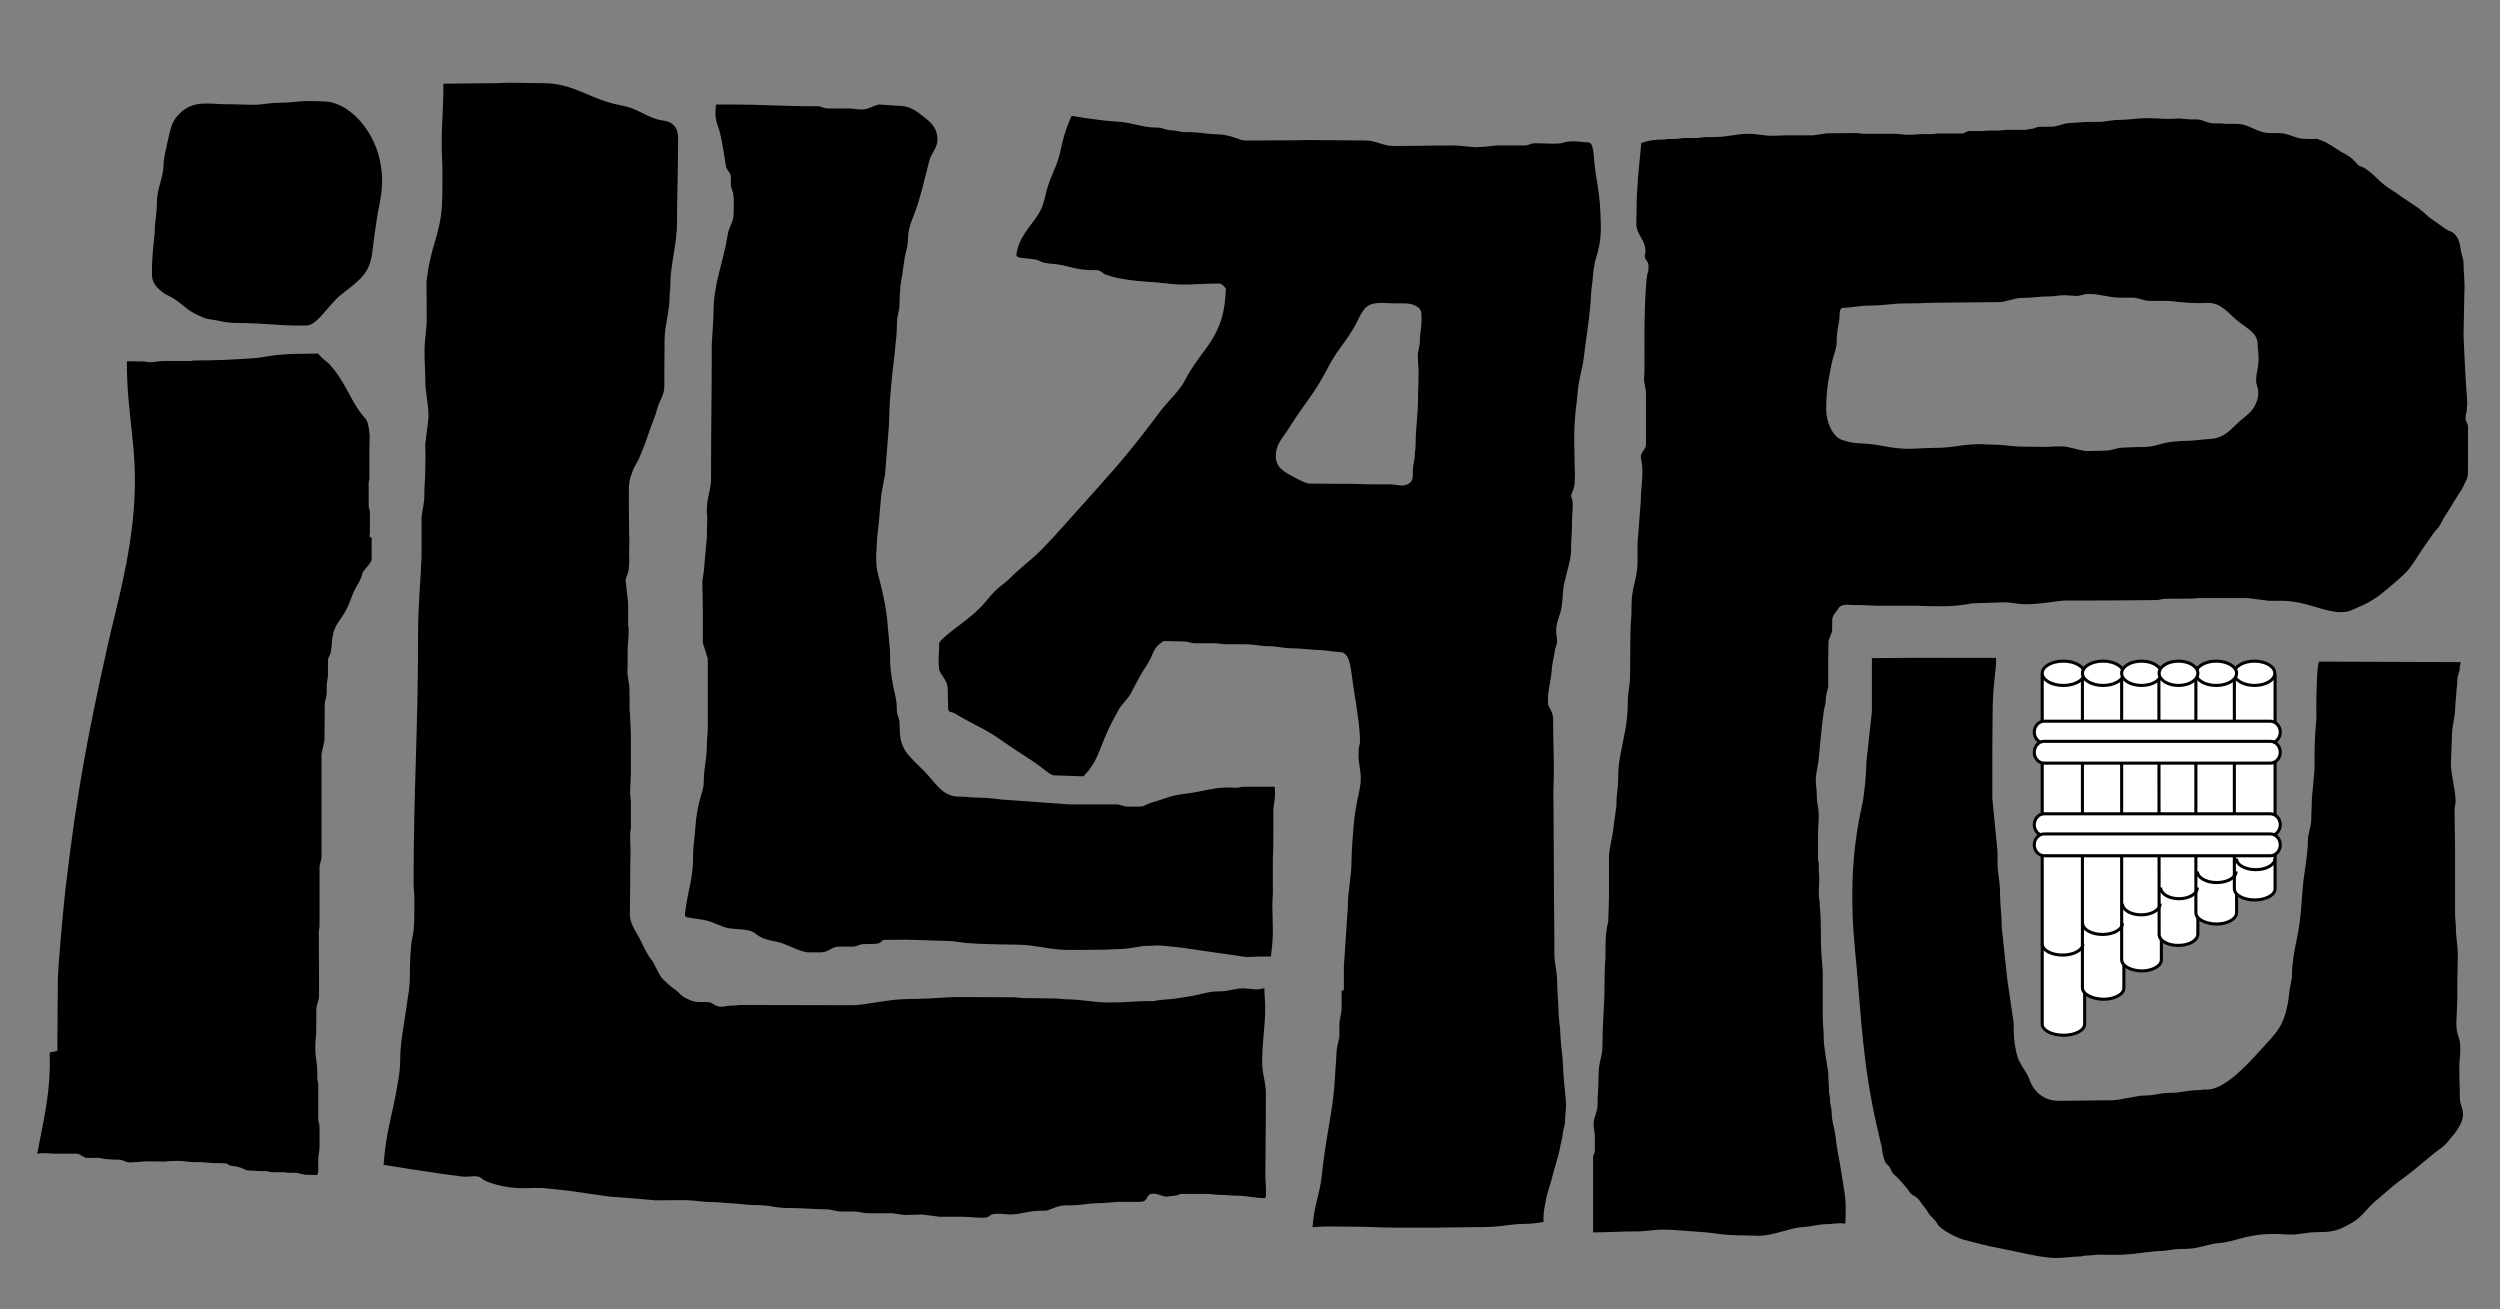 <?xml version="1.0" encoding="utf-8"?>
<!-- Generator: Adobe Illustrator 24.3.0, SVG Export Plug-In . SVG Version: 6.00 Build 0)  -->
<svg version="1.1" id="Capa_1" xmlns="http://www.w3.org/2000/svg" xmlns:xlink="http://www.w3.org/1999/xlink" x="0px" y="0px"
	 viewBox="0 0 1007 527.4" style="enable-background:new 0 0 1007 527.4;" xml:space="preserve">
<rect x="0" y="0" width="1007" height="527.4" fill="#808080" stroke="none"/>
<style type="text/css">
	.st0{clip-path:url(#SVGID_2_);}
	.st1{clip-path:url(#SVGID_2_);fill:#FFFFFF;}
	.st2{clip-path:url(#SVGID_2_);fill:none;stroke:#000000;stroke-width:1.242;stroke-miterlimit:3.864;}
</style>
<g>
	<defs>
		<rect id="SVGID_1_" x="15" y="33.3" width="979" height="473.5"/>
	</defs>
	<clipPath id="SVGID_2_">
		<use xlink:href="#SVGID_1_"  style="overflow:visible;"/>
	</clipPath>
	<path class="st0" d="M15,464.7c2.9-15.4,5.5-25,5-40.6c0.6-0.6,2.3-0.3,3.1-0.9l0.2-28.7c0.2-7,2.3-29.7,3.1-36.6
		c4.8-41.2,9.7-65,16.7-96.7c3.6-16.4,9.6-36,11-59.2c1.3-22.3-3-34-3-56.4c0.6-0.2,3.3,0,4.5,0h2c1.2,0,1.9,0.3,3,0.3
		c1.9,0,3.1-0.4,5-0.5h11.4c0.4,0,0.6-0.2,1-0.2c9.1,0,14.7-0.3,24.1-0.9c2.3-0.1,7.2-1.1,9.4-1.3c4.6-0.4,5.6-0.5,12.1-0.5
		c2.1,0,2.6-0.1,4.5-0.1c0.8,0.8,1.3,1.5,1.8,1.9c1.4,1.3,2.3,1.8,3,2.6c3.1,3.8,2.6,3.1,5.2,7.2c2.2,3.6,5.4,10.8,9.1,14.5
		c0.7,0.7,1.4,2.7,1.7,6.8l-0.1,4.5v12.9c0,0.6-0.3,1-0.3,1.6v9.2c0,1.1,0.5,1.8,0.5,2.9c0,3.4,0,5.3,0,8.7c0,0.2-0.2,0.4-0.2,0.6
		c0,0.5,0.5,0.7,0.9,0.8v8.7c0,1.4-3.2,4.3-3.6,5.3c-0.8,3.5-2.4,5-3.8,8.2c-1.2,2.9-1.6,4.6-3.1,7.3c-1.8,3.4-3.9,5-4.9,8.8
		c-0.8,3.1-0.5,4.9-1.1,8c-0.3,1.3-1.1,1.9-1.1,3.3v6.1l-0.5,3.5v2.9c0,1.8-0.5,2.7-0.8,4.5l-0.1,14.9l-1.2,5.8v32.5v8.6
		c0,1.8-0.8,2.8-0.8,4.6v23.1c0,1.2-0.3,1.8-0.3,3c0,6.6,0.1,10.3,0.1,16.9c0,3.3,0,5.2,0,8.5c0,2.3-1.1,3.5-1.1,5.8v7.2
		c0,3.1-0.4,4.9-0.4,8c0,3.9,0.8,6,0.8,9.9c0,1,0,1.6,0,2.7c0,0.8,0.4,1.2,0.4,2c0,5.5,0,8.5,0,14.1c0,1.2,0.5,1.8,0.5,3v8.2
		c0,1.9-0.5,2.9-0.5,4.8v5.1l-0.4,1.4c-1.6,0-2.5-0.1-4.1-0.1c-2,0-3-0.8-5-0.8h-2.5l-1.8-0.2H110c-1.3,0-2-0.5-3.3-0.5h-2.1
		c-1.6,0-2.5-0.2-4.1-0.2c-1.5,0-2.2-0.7-3.7-1.2c-1.6-0.6-2.6-0.4-4.3-0.9c-0.7-0.2-0.9-0.8-1.6-0.8h-1.2l-0.2-0.1h-3.3l-5.4-0.4
		h-2.3c-2.7,0-4.2-0.5-6.9-0.5c-1.4,0-2.2,0.1-3.6,0.1l-1.9,0.2l-4.1-0.1h-3.3c-1.6,0-2.5,0.3-4.2,0.3c-1.2,0-2,0.3-3.2,0
		c-1.4-0.4-2.1-1-3.6-1h-1.7c-1.2,0-1.9-0.2-3.2-0.2c-1.2,0-1.9-0.5-3.1-0.5c-2.1,0-3.2,0-5.3,0c-0.2,0-0.3-0.3-0.5-0.4
		c-0.6-0.2-1-0.4-1.5-0.8c-1-0.7-2-0.5-3.2-0.5h-7.3c-1.7-0.1-2.7-0.2-4.4-0.2C16.5,464.4,16,464.7,15,464.7"/>
	<path class="st0" d="M287.4,126.3c0-12.5,3.7-19.3,5.7-31.6c0.5-3.5,2.4-5.1,2.4-8.6c0-2.5,0.1-2.9,0.1-5.4c0,0-0.2-1.8-0.2-2.3
		c0-0.8-1-2.9-1-3.7c0-2.4,0-1,0-3.4c0-1.9-1.7-2.6-2-4.4c-0.8-4.9-1.2-8.2-2.4-13.4c-0.7-2.9-1.8-4.5-1.8-7.5c0-1.5,0-2.4,0.2-3.9
		h4.7c15.5,0,20.8,0.7,36.2,0.7c1.6,0,2.5,0.9,4.1,0.9h8.4c2,0,3.2,0.4,5.2,0.4c2.8,0,4.2-1.3,6.9-2l3.3,0.2c1.8,0,2.9,0.3,4.6,0.3
		c4.3,0,6.7,1.6,10.1,4.3c3.5,2.7,5.7,4.9,5.7,9.3c0,3.4-2.4,5.3-3.3,8.6c-1.6,6.1-2.3,9.6-4.3,16.4c-0.8,2.9-2.2,6-3.2,8.9
		c-1.7,5.2-0.4,5.8-1.8,11.1c-0.8,3-0.9,4.7-1.5,9.1c-0.4,2.8-0.7,3.4-0.8,4.8c-0.2,2.1-0.4,5.6-0.4,7.8c0,2.2-1,4.6-1,6.7
		c0,4.9-0.4,7.2-0.9,12.3c0,0-1.5,12.3-2,20.3c-0.2,3.4-0.3,8.7-0.3,8.7l-1.6,20.2l-1.5,8c0,0-0.7,7.5-1.1,12.3
		c-0.3,2.9-0.7,5.4-0.7,7.5c0,0.7-0.7,7.3,0.2,11.3c1.2,5,3.7,13.2,4.3,23.4c0.1,1.6,0.8,7.3,0.8,9c0,6.3,0.2,7.8,1.3,13.9
		c0.5,2.6,1.4,5.4,1.4,8.1c0,5.1,1.2,3.2,1.2,8.3c0,3.5,0.3,7.5,3.5,11.2c3.4,3.9,5.3,5.2,8.1,8.4c4.1,4.7,6.5,8.4,12.7,8.4
		c3,0,4.8,0.4,7.8,0.4c3.6,0,8.4,0.7,8.4,0.7l27.6,2h14.5h4.5c1.9,0,3,0.9,4.9,0.9h4.7c1.8,0,2.7-1,4.4-1.5c7-2,7.7-3,14.9-3.8
		c4.3-0.5,11-2.4,15.2-2.4c2.2,0,2.2,0.1,4.4,0.1c1.3,0,1.9-0.4,3.2-0.4h12.2c0.1,0.9,0.2,1.3,0.2,2.2c0,2.6-0.4,4.2-0.7,6.8v6.9
		v4.5c0,3.2,0,5.7-0.2,8.9v10.7c0.2,2.9-0.2,4.9-0.2,7.8c0,3.7,0.2,5.8,0.2,9.4c0,4.2-0.2,6.6-0.8,11.2h-4.7c-1.7,0-3.5,0.2-5.2,0.2
		l-26.9-3.9l-7-0.7c-3.9-0.2-2.5,0.1-6.4,0.1c-2.2,0-6.7,1.1-9,1.2c-6,0.3-9.4,0.4-15.3,0.4c-7.1,0-9.2,0.3-16.1-0.8
		c-4.5-0.7-7.6-1.3-12.2-1.3c-3.2,0-3.8-0.1-7-0.1c-1.9,0-4.5-0.2-6.4-0.2c-2.5,0-3.6-0.3-6.1-0.3l-6.1-0.8l-14.5-0.5l-4.4-0.1
		c-1.7,0-6.7,0.1-8.4,0.1c-1.4,0-0.7,1.6-4.3,1.6c-1.9,0-2.5,0.1-4.3,0.1c-1.2,0-2.8,1-3.9,1h-5.6c-3.3,0-4.2,2.3-7.5,2.3h-4.9
		c-3.3,0-9.3-3.6-12.5-4.2c-5.2-1-6.5-1.5-9.1-3.5c-2.7-2.1-8.6-1.3-11.8-2.3c-2.2-0.7-3.5-1.4-5.7-2.2c-3.1-1.1-5.2-1.1-9.2-1.8
		c-1.3-0.2-1.6-0.4-1.5-1.7c1.5-11.1,3.3-13.6,3.3-23.6c0-2.7,0.4-6.1,0.7-8.7c0.5-5.3,0.4-6.7,1.7-12.3c0.8-3.5,1.9-5.3,1.9-8.9
		c0-4.9,1.2-8.8,1.2-13.7c0-2.6,0.4-5.2,0.4-7.8V273v-7.7l-2-6.4v-12.8l-0.2-12.1l0.6-3.8l0.4-4.8l0.8-8.6l0.2-9
		c-0.3-0.4-0.3-4.2,0.3-7.1c0.4-2.4,1.2-5,1.2-7.4c0-23.3,0.3-31.4,0.3-54.7l0.5-7.9L287.4,126.3z"/>
	<path class="st0" d="M754,265.1v21.5l-2.2,20.1c0,4.3-0.8,13.6-1.8,17.8c-2.2,9.8-3.9,21.8-3.9,35.9c0,12.2,0.8,18.9,1.9,30.9
		c2.3,27.8,3.2,43.6,10,70.8c0,1.8,1,5.9,1.9,6.7c1.3,1.2,1.2,1.1,1.9,2.7c0.7,1.6,2.3,2.4,3.4,3.8c2,2.4,2.9,3.1,3.7,4.5
		c1.3,2.2,2.8,1.6,4.3,3.8c1,1.6,2.8,3.5,3.7,5.2c0.5,1,2.5,2.3,3.4,4.1c1,1.9,5.1,4.1,7,5c2.9,1.4,4,1.5,6.9,2.3
		c1.9,0.5,8,2,10.3,2.4c8.1,1.5,14.5,3.3,20.3,3.9c5.1,0.6,8.1-0.3,13.3-0.4c1.2-0.3,1.9-0.4,3.1-0.4c1.3,0,2.5-0.3,3.8-0.3
		c4.9,0,7.7,0.2,12.6-0.2c5.2-0.4,9.5-1.3,12.9-1.3c1.8,0,5.3-0.8,7-0.8c2,0,3.7,0,6.1-0.3c1.7-0.2,7.6-1.9,9.3-2
		c8.6-0.5,12.1-4.6,27.5-3.6c6.5,0.4,7.1-0.9,13.6-0.9c6.3,0,8.4-1,12.9-3.5c4.6-2.5,6.5-6.2,9.9-9c3.5-2.8,6.2-5.6,10.9-9
		c6.4-4.6,10.4-8.7,15.5-12.3c2.1-1.5,3.2-3.2,4.9-5.2c1.1-1.2,2.3-3.1,3-4.6c0,0,1-1.8,1-3.9c0-2-1.3-4.6-1.3-6.6
		c0-6.1-0.2-6-0.2-12.2c0-2.4,0.4-5,0.4-7.4c0-5.6-1.6-4.9-1.6-10.6l0.4-9.4v-7.7c0-3.7,0.2-5.8,0.2-9.4c0-5.9-0.8-6.9-0.8-12.8
		l-0.3-3.6v-25.9c0-2.9-0.1-4.6-0.1-7.5c0-3.8-0.1-5.6-0.1-9.4c0-1.4,0.4-2.4,0.4-3.8c0-3.5-1.9-11.5-1.9-14.4
		c0-2,0.5-11.6,0.5-13.5c0.3-3.5,1.2-5.8,1.3-10.4c0-1.5,0.4-3.6,0.4-5.1c0.1-2.5,0.4-2.6,0.4-5c0-2.5,1-2.9,1-5.4
		c0-0.4,0.4-1.6,0.3-2l-57-0.2c-0.9,1.8-1.1,13.4-1.1,19c0,5.5,0.2,2.5-0.3,8.1c-0.2,1.6-0.5,8.9-0.4,14.1
		c0.3,0.8-1.1,13.4-1.1,14.3c0,4.4-0.2,3.2-0.2,7.6c0,3.5-1.4,5.8-1.4,9.2c0,4.9-1.2,11.2-1.8,16.1c-0.9,8.2-0.6,13.4-2.7,23.6
		c-0.9,4.3-1.9,9.6-1.9,14c0,2.5-0.7,4.1-1,6.6c-1.4,14.3-5.2,16.6-11.7,23.9c-7.3,8.2-15.5,16.1-21.8,15.9
		c-1.6-0.1-1.8,0.2-3.3,0.2c-3.9,0-7,1.1-10.9,1.1c-5.3,0-5.9,1.1-11.2,1.1c-2.1,0-10.3,1.9-12.4,1.9c-12,0-10.1,0.2-22.1,0.2
		c-4.1,0-9-2.4-11.1-8c-1.7-4.7-4.4-6.4-5.5-11.3c-1.1-5.2-1.1-7.2-1.1-12l-2.6-17.8l-2.2-20.8c0-5.5-0.7-8.7-0.7-14.1
		c0-4.8-1-7.3-1-12.1v-4.2l-2.1-21.7v-19.8c0-3.3,0.1-8.3,0.1-11.6c0-9.9,0.4-13,1.3-21.2c0.1-0.7,0.2-3.2,0.1-3.8h-16
		C775.3,264.9,766.9,265,754,265.1"/>
	<path class="st1" d="M822.6,412.5l0-140.1h17.1l0,140.1c0,2.5-3.8,4.5-8.5,4.5C826.5,417,822.6,415,822.6,412.5"/>
	<path class="st2" d="M822.6,412.5l0-140.1h17.1l0,140.1c0,2.5-3.8,4.5-8.5,4.5C826.5,417,822.6,415,822.6,412.5z"/>
	<path class="st1" d="M838.8,397.9l0-0.2V270.6h16.7v127.2l0,0.2c0,2.5-3.7,4.5-8.3,4.5C842.6,402.4,838.8,400.4,838.8,397.9"/>
	<path class="st2" d="M838.8,397.9l0-0.2V270.6h16.7v127.2l0,0.2c0,2.5-3.7,4.5-8.3,4.5C842.6,402.4,838.8,400.4,838.8,397.9z"/>
	<path class="st1" d="M854.6,386.5l0-0.2V270.6h16v115.8l0,0.2c0,2.5-3.6,4.5-8,4.5C858.2,391,854.6,389,854.6,386.5"/>
	<path class="st2" d="M854.6,386.5l0-0.2V270.6h16v115.8l0,0.2c0,2.5-3.6,4.5-8,4.5C858.2,391,854.6,389,854.6,386.5z"/>
	<path class="st1" d="M869.7,376.4l-0.1-105.9h15.7v105.7c0,2.6-3.5,4.6-7.8,4.6C873.2,380.9,869.7,378.9,869.7,376.4"/>
	<path class="st2" d="M869.7,376.4l-0.1-105.9h15.7v105.7c0,2.6-3.5,4.6-7.8,4.6C873.2,380.9,869.7,378.9,869.7,376.4z"/>
	<path class="st1" d="M884.5,367.7l0-95.3h16.4v95.2c0,2.6-3.7,4.6-8.2,4.6C888.1,372.1,884.5,370.1,884.5,367.7"/>
	<path class="st2" d="M884.5,367.7l0-95.3h16.4v95.2c0,2.6-3.7,4.6-8.2,4.6C888.1,372.1,884.5,370.1,884.5,367.7z"/>
	<path class="st1" d="M916.4,358c0,2.5-3.7,4.5-8.2,4.5c-4.5,0-8.2-2-8.2-4.5l0-85.6h16.4L916.4,358z"/>
	<path class="st2" d="M916.4,358c0,2.5-3.7,4.5-8.2,4.5c-4.5,0-8.2-2-8.2-4.5l0-85.6h16.4L916.4,358z"/>
	<path class="st1" d="M822.6,271.2c0-2.7,3.8-4.9,8.5-4.9c4.7,0,8.5,2.2,8.5,4.9c0,2.7-3.8,4.9-8.5,4.9
		C826.5,276.1,822.6,273.9,822.6,271.2"/>
	<path class="st2" d="M822.6,271.2c0-2.7,3.8-4.9,8.5-4.9c4.7,0,8.5,2.2,8.5,4.9c0,2.7-3.8,4.9-8.5,4.9
		C826.5,276.1,822.6,273.9,822.6,271.2z"/>
	<path class="st1" d="M838.8,271.2c0-2.7,3.7-4.9,8.3-4.9c4.6,0,8.3,2.2,8.3,4.9c0,2.7-3.7,4.9-8.3,4.9
		C842.6,276.1,838.8,273.9,838.8,271.2"/>
	<path class="st2" d="M838.8,271.2c0-2.7,3.7-4.9,8.3-4.9c4.6,0,8.3,2.2,8.3,4.9c0,2.7-3.7,4.9-8.3,4.9
		C842.6,276.1,838.8,273.9,838.8,271.2z"/>
	<path class="st1" d="M854.6,271.2c0-2.7,3.6-4.9,8-4.9c4.4,0,8,2.2,8,4.9c0,2.7-3.6,4.9-8,4.9C858.2,276.1,854.6,273.9,854.6,271.2
		"/>
	<path class="st2" d="M854.6,271.2c0-2.7,3.6-4.9,8-4.9c4.4,0,8,2.2,8,4.9c0,2.7-3.6,4.9-8,4.9C858.2,276.1,854.6,273.9,854.6,271.2
		z"/>
	<path class="st1" d="M899.9,271.2c0-2.7,3.7-4.9,8.2-4.9c4.5,0,8.2,2.2,8.2,4.9c0,2.7-3.7,4.9-8.2,4.9
		C903.6,276.1,899.9,273.9,899.9,271.2"/>
	<path class="st2" d="M899.9,271.2c0-2.7,3.7-4.9,8.2-4.9c4.5,0,8.2,2.2,8.2,4.9c0,2.7-3.7,4.9-8.2,4.9
		C903.6,276.1,899.9,273.9,899.9,271.2z"/>
	<path class="st1" d="M884.5,271.2c0-2.7,3.7-4.9,8.2-4.9c4.5,0,8.2,2.2,8.2,4.9c0,2.7-3.7,4.9-8.2,4.9
		C888.1,276.1,884.5,273.9,884.5,271.2"/>
	<path class="st2" d="M884.5,271.2c0-2.7,3.7-4.9,8.2-4.9c4.5,0,8.2,2.2,8.2,4.9c0,2.7-3.7,4.9-8.2,4.9
		C888.1,276.1,884.5,273.9,884.5,271.2z"/>
	<path class="st1" d="M869.7,271.2c0-2.7,3.5-4.9,7.8-4.9c4.3,0,7.8,2.2,7.8,4.9c0,2.7-3.5,4.9-7.8,4.9
		C873.2,276.1,869.7,273.9,869.7,271.2"/>
	<path class="st2" d="M869.7,271.2c0-2.7,3.5-4.9,7.8-4.9c4.3,0,7.8,2.2,7.8,4.9c0,2.7-3.5,4.9-7.8,4.9
		C873.2,276.1,869.7,273.9,869.7,271.2z"/>
	<path class="st1" d="M819.4,294.9c0-2.4,1.8-4.4,4-4.4h91.1c2.2,0,4,2,4,4.4c0,2.4-1.8,4.4-4,4.4h-91.1
		C821.2,299.3,819.4,297.3,819.4,294.9"/>
	<path class="st2" d="M819.4,294.9c0-2.4,1.8-4.4,4-4.4h91.1c2.2,0,4,2,4,4.4c0,2.4-1.8,4.4-4,4.4h-91.1
		C821.2,299.3,819.4,297.3,819.4,294.9z"/>
	<path class="st1" d="M819.4,303c0-2.4,1.8-4.4,4-4.4h91.1c2.2,0,4,2,4,4.4c0,2.4-1.8,4.4-4,4.4h-91.1
		C821.2,307.4,819.4,305.5,819.4,303"/>
	<path class="st2" d="M819.4,303c0-2.4,1.8-4.4,4-4.4h91.1c2.2,0,4,2,4,4.4c0,2.4-1.8,4.4-4,4.4h-91.1
		C821.2,307.4,819.4,305.5,819.4,303z"/>
	<path class="st1" d="M819.4,332.2c0-2.4,1.8-4.4,4-4.4h91.1c2.2,0,4,2,4,4.4s-1.8,4.4-4,4.4h-91.1
		C821.2,336.6,819.4,334.6,819.4,332.2"/>
	<path class="st2" d="M819.4,332.2c0-2.4,1.8-4.4,4-4.4h91.1c2.2,0,4,2,4,4.4s-1.8,4.4-4,4.4h-91.1
		C821.2,336.6,819.4,334.6,819.4,332.2z"/>
	<path class="st1" d="M819.4,340.3c0-2.4,1.8-4.4,4-4.4h91.1c2.2,0,4,2,4,4.4s-1.8,4.4-4,4.4h-91.1
		C821.2,344.7,819.4,342.7,819.4,340.3"/>
	<path class="st2" d="M819.4,340.3c0-2.4,1.8-4.4,4-4.4h91.1c2.2,0,4,2,4,4.4s-1.8,4.4-4,4.4h-91.1
		C821.2,344.7,819.4,342.7,819.4,340.3z"/>
	<path class="st2" d="M916.4,345.8c0,2.5-3.5,4.5-7.8,4.5s-7.8-2-7.8-4.5 M900.7,351c0,2.5-3.5,4.5-7.8,4.5c-4.3,0-7.8-2-7.8-4.5
		 M885.1,357.5c0,2.5-3.3,4.5-7.4,4.5c-4.1,0-7.4-2-7.4-4.5 M870.1,364c0,2.5-3.4,4.5-7.6,4.5c-4.2,0-7.6-2-7.6-4.5 M854.9,371.9
		c0,2.5-3.6,4.5-8,4.5c-4.4,0-8-2-8-4.5 M839,380.2c0,2.5-3.7,4.5-8.2,4.5c-4.5,0-8.2-2-8.2-4.5"/>
	<path class="st0" d="M123.6,131.1c-10.2,0.3-16.9-1-28.1-1c-2.8,0-4.7-0.3-7.5-0.9c-2.7-0.6-4.1-0.4-6.6-1.5
		c-2.7-1.2-4.3-1.9-6.6-3.8c-2.2-1.8-4.4-3.7-8.2-5.4c-3.1-2.2-5.4-4.2-5.4-8c0-4.8,0.2-6.6,0.4-9.6l0.7-7c0-4.5,0.9-7.7,0.9-12.2
		c0-6.3,2.7-9.7,2.7-15.9c0-2,1.6-8.8,2.2-11.3c0.9-3.9,1.5-6.1,4.3-8.8c5.8-5.6,11.5-3.7,19.5-3.7c4.6,0,5.6,0.2,10.2,0.2
		c3.7,0,6.5-0.8,10.2-0.8c5.6,0,6.8-0.7,12.4-0.7c2.2,0,4.4,0.1,6.6,0.2c10.4,0.7,23.2,14.5,22.6,33.3c-0.2,4.9-1.1,7.9-1.9,12.7
		c-0.8,5.2-1.5,9.8-1.9,13.5c-0.9,9.5-4.5,11.9-12.7,18.3C132.1,123,127.9,130.9,123.6,131.1"/>
	<path class="st0" d="M267.6,149.9c0-5.3,0.1-7.7,0.1-13c0-5.5,2-11.5,2-17c0-3.5,0.3-1.9,0.3-5.3c0-7.5,2.7-16.9,2.7-24.4
		c0-14.3,0.4-17,0.4-31.3c0-3.5,0.5-6.4-2-8.7c-1.9-1.8-4-1.4-6.6-2.2c-5.6-1.8-8.3-4.5-14-5.5c-12.7-2.2-18.9-9-31.8-9
		c-8.2,0-11-0.4-19.2,0l-20.9,0.2c0,11-0.7,14.7-0.7,25.8c0,1.7,0.3,5.9,0.3,7.6v7.8c0,2.1,0,5-0.2,8.2c-0.8,11.5-4.5,16.3-6,28.8
		c-0.3,2.1-0.2,0.8-0.2,2.9c0,4.4,0.1,8.2,0.1,12.6c0,6.5-0.9,8.2-0.9,14.7c0,3.8,0.3,6.7,0.3,10.5c0,6.4,1.3,9.1,1.3,15.5
		l-1.3,10.9c0,2.4,0.1,2.4,0.1,4.7c0,0.9-0.1,4.2-0.1,5c0,6.2-0.4,5.5-0.4,11.7c0,2.1-1.1,6.5-1.1,8.6v15.3
		c-0.4,10.1-1.4,19.2-1.4,32.2c0,38.7-1.8,60.3-1.8,99c0,2.3,0.3,4.1,0.3,6.4c0,8.8,0.1,11.5-0.9,16.3c-0.7,3.5-0.9,10.4-0.9,14
		c0,6.5-0.7,8.1-1.4,13.6c-0.9,6.6-2.5,14.3-2.5,20.9c0,3.5-0.3,5.6-0.9,9.1c-2.4,14.6-4.7,19-5.8,33.4c0,0,19.3,3.2,31.7,4.7
		c3.1,0.4,6-1,8,0.9c1.8,1.6,9.2,3.8,16.2,3.8c2.2,0,2.4-0.1,4.6-0.1h3.4l10.4,1.1l16.9,2.4l9.5,0.7l8.9,0.8l10.9-0.1
		c6.5,0.1,6.5,0.8,12.9,0.8c0.8,0,5.8,0.5,6.6,0.5c2.5,0,6.5,0.7,9,0.7c8.2,0,7.1,1.2,15.2,1.2c4.6,0,9.3,0.5,13.9,0.5
		c2.5,0,3.9,0.9,6.5,0.9h4.7c2.4,0,3.7,0.7,6,0.7h9.6l5,0.7l7-0.2l7,0.9h8.9c2.1,0,6.2,0.4,8.3,0.4c3.6,0,2.5-1.1,4.2-1.4
		c2.6-0.5,6,0.1,6.8,0.1c4.5,0,7.7-1.5,12.2-1.5c4.2,0,2.7-0.2,6.7-1.5c2-0.7,3.1-0.7,5.2-0.7c5.4,0,7.7-0.9,13.1-0.9
		c1.5,0,5.5-0.5,7-0.5h8.6c3.3,0,1.9-3.3,5.2-3.3c2,0,3.5,1.2,5.5,1.2l3-0.4c1.8,0,1.3-0.7,3.1-0.7h3.3h6.3c2.2,0,3.6,0.4,5.8,0.4
		c2.4,0,3.9,0.3,6.3,0.3c4.5,0,7.1,1,11.6,1c0.9,0,0.2-7.8,0.2-7.8c0-14.7,0.2-19.2,0.2-33.9c0-5.7-1.5-7.6-1.5-13.3
		c0-8.4,1.2-13.2,1.2-21.7c0-3.5-0.3-4.4-0.3-7.9c-4.1,1.3-6.1-0.3-10.3,0.2c-2.8,0.4-4.8,1.1-7.6,1.1c-3.8,0-4.9,0.5-8.6,1.3
		c-2.8,0.7-5.4,1-8,1.4c-3.7,0.7-7.1,0.5-9.8,1.2c-8.4,0-9.7,0.6-18.1,0.6c-7,0-11-1.3-18-1.3l-3.3-0.3l-13.8-0.2l-3.4-0.3
		l-24.1-0.1c0,0-6.4,0.4-10.5,0.6c-4.2,0.2-6.6,0.1-10.8,0.3c-7.8,0.5-14.8,2.4-20,2.4c-17.4,0-27.3-0.1-44.7-0.1
		c0,0-3.1,0.3-4.2,0.3c-1.4,0-2.2,0.4-3.6,0.4c-2.5,0-3.2-1.5-4.8-1.8c-0.9-0.1-2.9-0.1-3.8-0.1c-2,0-3.3-0.3-5.1-1.3
		c-2.4-0.8-3-2.5-5.2-3.9c-1-0.7-4.6-3.8-5.3-4.8c-2-3.2-2.9-5.8-3.7-6.7c-2.1-2.4-4.5-8.2-5.2-9.3c-1.6-2.7-3.7-6.1-3.7-9.2
		c0-2.2,0.1-7.5,0.1-9.2c0-5.6,0.1-7.6,0.1-13.2c0-0.8,0.1-1.2,0.1-2c0-1.9-0.2-5.1-0.2-7c0-3,0.5-2.5,0.3-5.6v-8.1
		c0-0.9-0.3-3.9-0.3-3.9c0-1.9,0.2-4.6,0.2-5.5c0-0.9,0.1-1.6,0.1-2.5v-15c0-3.4-0.3-5.3-0.3-8.7c-0.4-1.9-0.2-3.9-0.2-5.8
		c0-1.9-0.1-3.7-0.1-5.6c0,0-0.8-4.2-0.8-5.6c0-0.4,0-1.4,0.1-1.7l0-6.8c0-1.8,0.4-5.9,0.4-6.8V253l-0.2-1.2v-9l-1-9
		c0-1.1,1.2-3.1,1.2-4.2c0-0.8,0.3-2.5,0.3-3.3c0-1.2-0.1-1.9-0.1-3.1c0-1.3,0.1-2.6,0.1-4.3c0-1.9-0.1-4.8-0.1-4.8
		c0-5.4-0.1-9.1-0.1-10.6v-5.1c0-4.1,0.3-5.4,1.5-8.6c0.7-1.9,1.6-3.1,2.4-4.7c2.1-4.6,3.5-8.9,5.3-14c0.8-2.3,1.5-3.6,2.1-6
		c0.9-3.7,3-5.8,3-9.5V149.9z"/>
	<path class="st0" d="M743.3,492.9c-3-0.5-4.9,0.2-7.9,0.2c-2.4,0-6.1,1-8.4,1.1c-5,0.1-10.6,2.8-16.8,3.5c-1.7,0.2-2.6,0-4.3,0
		l-3.9-0.1c-8.7,0-10.7-1-17.5-1.4c-5.7-0.4-10.3-0.9-14.7-0.9c-4.1,0-6.3,0.7-10.4,0.7c-6.6,0-11.1,0.4-17.7,0.4V466
		c0-0.9,0.7-1.4,0.7-2.3v-6c0-2.1-0.5-2.7-0.5-4.9c0-2.8,1.6-4.9,1.6-7.7c0-4.1,0.4-8,0.4-12c0-5.6,1.6-7.1,1.6-12.8
		c0-10.6,0.8-13.4,0.8-24c0-3.2,0.1-7.2,0.4-10.4c0-5.4-0.2-9.4,1.1-14.7l0.3-9.6v-16.8c0-2.5,1.9-10,1.9-12.3l1.1-7.9
		c0-2.5,0-3,0.3-5.5c0.7-4.2,0.1-8.1,0.9-12.7c1.5-9.3,3.4-14.2,3.4-24c0-3.7,0.9-6.5,0.9-10.2c0-2.6,0.1-11.9,0.1-14.5
		c0-8.7,0.5-5.8,0.5-14.4c0-6.7,2.4-10.3,2.4-17v-7.6l1.3-16.7c0-6.1,1.4-11.4,0.1-17.4c-0.5-2.5,2-3.3,2-5.6v-20.1
		c0-2.4-0.6-3.6-0.8-6c0-1.5,0.2-2.5,0.2-4c0-14.4-0.2-22.1,0.7-35c0-0.7,0.3-2.3,0.5-3.8c0.5-1.2,0.4-0.9,0.4-3.4
		c0-1.2-1.5-2.2-1.5-3.4c0-0.7,0.3-1.4,0.3-2.1c0-4.6-3.7-6.6-3.7-11.2c0-3.5,0.2-6.5,0.2-10c0-2.5,0.4-5,0.4-7.5l1.4-14.9
		c3.2-1.2,6.4-1.4,9.4-1.4c0.5-0.1,0.8-0.2,1.3-0.2h2.5c1.7,0,2.7-0.4,4.4-0.4h5l3.3-0.4h3.6c5.5,0,8.4-1.3,13.9-1.3
		c3.7,0,5.7,0.8,9.4,0.8c2.3,0,3.6-0.2,5.9-0.2h10.6l5.6-0.8c4.4,0,6.9-0.1,11.4-0.1c1.4,0,2.2,0.3,3.6,0.3H763
		c2.2,0,3.5,0.4,5.7,0.4c2.4,0,3.8-0.3,6.2-0.3h3.6c0.7,0,1-0.2,1.7-0.2c3.9,0,6.1,0,10,0c1.2,0,1.8-1,3-1h5c1.1,0,1.7-0.2,2.8-0.2
		h3.9l3.4-0.3h7.7l2.1-0.4c1.5,0,1.9-0.8,3.4-0.8c1.3,0,4.6-0.1,5.5-0.1c1,0,5.1-1.4,6.1-1.4c0.8,0,6.3-0.5,9.3-0.5h2.8
		c2.8,0,5.4-0.8,8.3-0.8c3.3,0,7.8-0.7,11.1-0.7c6.7,0,6.4,0.6,13,0.1l4.5,0.4h2.6c2.8,0,4.2,1.6,7.1,1.6h2.9c0.6,0,1,0.2,1.6,0.2
		h4.5c5.5,0,8.1,3.7,13.7,3.7h3.3c3.8,0,5.8,1.8,9.7,2.3c2.2,0,3.5,0.2,5.7,0c1.3,0.5,2.5,0.8,3.9,1.6c3.3,1.8,5,3.3,8.3,5
		c1.8,1,2.7,2.1,4.1,3.6c0.8,1,1.8,0.9,2.9,1.6c1.7,1.1,3.4,2.5,4.8,3.9c4.1,4.1,5.6,4.3,10.2,7.7c2.1,1.5,4.5,2.9,6.8,4.6
		c2.1,1.6,5.7,4.9,4.8,4.2c-2.1-1.8,3.6,2.4,5.8,3.9c1,0.7,1.7,1,2.9,1.5c0.9,0.5,1.4,1.2,2,2.1c1.2,1.9,1.2,3.4,1.6,5.6
		c0.2,1.3,1,3.3,1,4.6c0,4.5,0.4,5.5,0.4,10l-0.1,4.1l-0.3,15.2c0,0,0.5,12,1,19.7c0.2,3.1,0.5,6.4,0.5,7.8c0,0.8-0.2,1.5-0.2,2.2
		c0,1.6-0.5,2-0.5,3.6c0,1.5,1,2.2,1,3.6V188c0,5.5-0.1,3.8-2.5,9.2c-2.6,3.6-3.8,6.2-6.8,10.7c-0.7,1-2.1,4.3-3,5
		c-1.5,1.3-8.2,11.5-8.8,12.5c-1.1,1.7-1.4,2.2-2.6,3.7c-2.3,2.9-8.5,7.8-9.1,8.4c-4.7,3.9-7.3,5.4-13,7.8c-1.6,0.7-2.5,1.2-4.2,1.2
		c-1.2,0-1.9,0.2-3.1,0c-6.9-0.9-13.2-4.5-22-4.5H914l-8.7-1.1h-20c-0.9,0-1.4,0.2-2.2,0.2c-4.4,0-6.9,0.1-11.3,0.1
		c-1.2,0-1.8,0.5-3,0.5c-3.7,0-5.7,0.1-9.4,0.1l-19.3,0.1h-8.8c-0.9,0-10,1.5-15.1,1.5c-3.2,0-5-0.6-8.1-0.8l-13.4,0.4
		c-5.8,1-8.2,1.2-14,1.2c-3.3,0-5.2-0.1-8.5-0.2h-15.9c-3.8-0.1-5.9-0.3-9.6-0.3c-1.8,0-3-0.4-4.7,0.2c-1.4,0.5-1.6,1.5-2.5,2.6
		c-0.8,1-1.5,2-1.5,3.4v3.9c0,1.1-1.5,3.5-1.5,4.9c0,2.3-0.1,4.9-0.1,7.2v10.7c-0.4,2.2-1,3.4-1,5.6c0,1.5-0.6,2.9-0.8,4.4
		c-1.1,8.3-1.1,10.2-2.1,19.7c-0.3,2.6-1.1,5.4-1.1,8c0,2.7,0.4,3.3,0.4,6c0,1.8,0.2,3.1,0.4,4.3c0.8,4.3,0.1,7.1,0.1,11.4v6.4v3.8
		c0,0.6,0.3,0.9,0.3,1.5v2.6c0,1.2,0.2,2.2,0.2,3.4c0,1.9-0.2,4.4-0.2,6.3c0,2.2,0.4,2.5,0.4,4.7c0,1,0.4,4.2,0.4,7.7
		c0,1.2,0.1,7.2,0.1,8.3c0,2.4,0.7,10.4,0.7,10.4v17.8c0,5.2,0.4,4.6,0.4,9.8c0,2.6,1.8,13.2,1.8,13.2c0,3.5,0.3,4,0.3,7.5
		c0,1.6,0.6,2.3,0.4,3.9c0.1,1.8,0.7,3.1,0.7,4.9c0,3.7,1.1,5.6,1.5,9.3c0.9,7.6,1.5,8.5,2.6,16.1c0.5,3.2,1.1,6.5,1.4,9.4
		C743.5,486.4,743.5,488.3,743.3,492.9 M740.9,128.4c-0.5,3.9-1.1,5-1.1,9.3c0,2.9-1.3,5.4-1.9,8.2c-1.5,7.2-2.3,11.6-2.3,19
		c0,5.4,2.8,11.2,6.4,12.3c2.7,0.9,4.6,1.3,7.5,1.4c6.8,0.2,10.2,1.7,16.9,2.1c4.7,0.3,7.1-0.3,13.2-0.3c4.2,0,6.6-0.4,10.8-1
		c2.1-0.3,5-0.5,6.6-0.5c1,0,5.3,0.2,5.3,0.2c6.1,0,6.9,0.8,13,0.8c1.9,0,5.6,0.1,7.5,0.1c4.9,0,3-0.2,7.9-0.2
		c2.5,0,7.6,1.9,10.1,1.9c1.9,0,5.5-0.2,7.4-0.2c2.8,0,4.3-1.2,7.1-1.2c1.6,0,3.1-0.2,4.8-0.2c5.4,0,6.4-0.1,11.6-1.6
		c1.7-0.5,6.5-0.9,8.3-0.9c3.5,0,6.8-0.6,10.3-0.8c5.9-0.4,8.2-3.9,11.8-7.1c3.3-2.8,5.1-3.9,6.5-7c2.2-4.9,0.3-6.9,0.2-9
		c-0.2-3.6,1.3-5.9,0.9-11c-0.1-1.6-0.3-2.2-0.3-3.9c0-4.4-3.6-6.1-7.1-8.8c-4.5-3.3-7.2-8-12.8-8c-2,0-2.1,0.1-4.2,0.1
		c-4.5,0-7.2-0.5-11.7-0.9h-7.6c-2.8,0-4.3-1.3-7.1-1.3h-4.7c-5,0-7.8-1.5-12.8-1.5c-2.4,0-3,0.8-5.3,0.8c-0.8,0-3.3-0.3-4.2-0.3
		c-3.4,0-3.5,0.5-6.9,0.5c-3.9,0-6.4,0.6-10.4,0.6c-3.7,0-6.2,1.7-9.8,1.7l-22.1,0.2c-6.4,0-7.2,0.3-13.7,0.3
		c-8.6,0-8.5,0.9-17.1,0.9c-1.6,0-7.5,0.9-9.2,0.9C740.6,123.9,741.1,126.6,740.9,128.4"/>
	<path class="st0" d="M621.7,492.2c-2,0.3-4.3,0.8-8.2,0.8c-4.2,0-7.1,0.8-11.7,1.1c-2.8,0.2-5.6,0.2-8.5,0.2c-6,0-9.4,0.2-15.4,0.2
		h-14.5c-7.7,0-12.1-0.4-19.7-0.4c-6.3,0-8.8-0.3-15,0.2c0.5-8.4,2.9-13.2,3.7-20.7c1.1-10.6,2.7-18.7,3.8-25.7
		c0.4-2.3,1.4-9.9,1.4-12.2l0.7-10.7c0-2.3,0.4-3.5,0.8-5.6c0.2-0.8,0.4-1.3,0.4-2.1V413c0-2.8,0.9-4.5,0.9-7.3v-6.7l0.9-0.2v-9.2
		l1.6-24.1c0-7.4,1.5-11.8,1.5-19.2c0-2.9,0.6-11.4,0.9-14.3c0.8-9.3,3.1-15.1,2.8-18.6c0.2-1.3-0.9-7.1-0.9-8.3
		c0-1.6,0.1-1.8,0.1-3.5c0-0.8,0.5-1.8,0.5-2.6c0-5.9-0.9-10.4-1.6-15.7c-0.7-4.5-1-6.1-1.6-10.6c-0.6-4.2-1-9.6-4.5-10
		c-3.3-0.1-6-0.9-9.9-0.9c-0.8,0-7-0.7-10.6-0.7c-2.2,0-5.6-0.8-7.8-0.8c-5.1,0-5.7-0.8-10.8-0.8h-7.3c-1.8,0-2.7-0.4-4.5-0.4h-8
		c-1.6,0-2.5-0.7-4.1-0.7c-3.2,0-5-0.2-8.3-0.2c-5,3-3.7,5.1-7,9.9c-2.5,3.7-4.2,7.2-6.3,11.2c-1.3,2.4-3.6,4.2-4.9,6.6
		c-2.3,4.2-3,5.3-4.8,9.4c-3.2,7.2-3.9,11.8-9.4,17.4l-12.1-0.4c-1.9-0.6-4-2.7-7-4.8c-4.2-2.9-8.7-5.6-13.2-8.8
		c-7.7-5.5-10.9-6.1-19.6-11.4c-1.2-0.7-2.6,0-2.6-2.3c0-3.2-0.2-4.8-0.2-8c0-2.7-3.2-5.8-3.4-7.3c-0.5-4.1,0-6.5,0-10.7
		c0.2-1,5-4.9,8.8-7.7c3.9-3,6.5-5,9.7-8.7c1.6-1.9,3.5-4.3,5.5-5.9c2.2-1.9,2.4-1.7,4.4-3.7c5.8-5.8,8.3-6.8,14-12.8
		c4.5-4.7,7.5-8.2,12.3-13.5c12.6-14.1,20-21.9,31.4-37.1c3.3-4.4,3.4-4.7,7.1-8.8c2-2.2,4.2-4.7,5.6-7.3c2.8-5.3,4.8-7.8,8.3-12.6
		c6.5-8.7,8-15.2,8.4-24.7c-1-1-1.5-2-2.9-2c-8.5,0-13.2,1-21.6-0.1c-5.6-0.7-9.7-0.5-16.7-1.7c-2.1-0.3-4.4-0.8-7-1.7
		c-1.8-0.6-1.9-2-4.5-1.9c-7,0.1-9.9-1.4-14.4-2.2c-1.6-0.3-3.8-0.3-5.7-0.7c-2.5-0.5-2.5-1.4-5.1-1.5c-2.6-0.6-6.8-0.1-6.5-1.9
		c1.2-7.3,4.9-10.1,8.9-16.3c2.5-3.9,2.6-7.8,3.9-11.5c1.8-5.5,3.7-8.1,4.9-13.7c1.1-5.3,1.9-8,3.9-12.9l0.6-1.4
		c2.1,0.2,3.2,0.5,5.2,0.8c5.2,0.7,7.6,1.1,13.3,1.5c6.3,0.4,9.8,2.4,16.1,2.4c2.2,0,3.5,1.1,5.7,1.1c1.9,0,3.2,0.7,5.1,0.7
		c7.7,0,5.9,0.6,13.5,0.9c5.6,0.2,8.7,2.5,11.1,2.5c9.2,0,12.1-0.1,21.3-0.1c0.9,0,3.7-0.1,4.5-0.1c8.8,0,13.7,0.2,22.5,0.2
		c4.6,0,7,2.2,11.5,2.2c12.6,0,12.2-0.2,24.7-0.2c1.1,0,7.4,0.7,8.6,0.7c2.1,0,8.1-0.7,8.1-0.7h11.3c1.6,0,2.5-0.9,4.1-0.9
		c4.4,0,6.5,0.3,9.9,0.1c1.3-0.1,1.9-0.5,3.1-0.7c3.3-0.5,6.4,0.2,8.7,0.3c2.1,0.1,2,5.4,2.5,9.9c0.3,2.4,0.6,4.1,1,6.5
		c1.1,7.1,1.2,9.6,1.4,16.6c0.2,11.2-2.5,11.8-3.1,20.3c-0.2,3.1-0.9,6.3-0.9,9.4c0,1.2-0.2,2.2-0.3,3.7c-0.5,5.9-1.8,13.7-2.7,21.4
		c-0.4,3-1.8,7.4-2.2,11.7c-0.6,7.1-1.5,10.3-1.5,20.2l0.1,7c0,5.4,0.4,5.5,0,10.9c-0.2,2.6-1.3,3.7-1.3,4.3c0,2.1,0.6,1.6,0.6,3.7
		c0,2.9-0.3,4.7-0.3,7.6c0,5.3-0.4,6-0.4,11.2c0,4.9-2.9,11.4-3.2,16.3c-0.5,8.9-1.2,8.4-2.3,12.5c-1,3.7-0.1,5.8-0.1,7.5
		c0,1.8-1,2.9-1,4.7l-1,5.3c-0.5,7.6-1.7,8.3-1.7,15.1c0,1.9,2.1,2.8,2.1,6.8c0,7.4,0.3,14,0.3,21.4c0,0.7-0.2,6.6-0.2,7.3
		c0,6,0.1,8.4,0.1,14.4c0,6.3,0.1,11.6,0.1,17.9c0,15.5,0.2,17.9,0.2,33.4c0,3.2,1.1,7.2,1.1,10.5c0,4.7,0.6,9,0.6,13.7l0.3,3.2
		c0.5,3,0.3,5.8,0.8,9.9c0.4,3.6,0.5,3.6,0.9,11.7c0.1,2.2,1,9.3,1,11.5c0,2.2-0.4,4.4-0.4,6.6c0,2.1-0.6,2.6-0.8,4.4
		c-0.3,2.9-0.8,3.8-1.4,7.3c-0.4,2.2-2.5,8.8-3,11c-0.9,3.9-1.8,4.8-2.9,11.3C621.8,487.5,621.7,489.7,621.7,492.2 M562.1,122.2
		c-4.7,0-9.8-1.2-12.6,2.4c-2,2.6-2.5,4.7-4.4,7.8c-4.2,7-6.8,8.9-10.7,16.6c-5,9.7-9.2,13.8-15,23.1c-2.6,4.3-5.5,6.6-5.5,11.6
		c0,4.9,3.6,6.5,7.9,8.8c1.4,0.7,4.2,2.3,5.7,2.3c9.2,0,8.2,0.1,17.4,0.1c1.1,0,6.7,0.2,7.8,0.2h7.1c3.2,0,5.8,1.4,8.2-0.7
		c1.5-1.4,1-3.2,1.1-5.3c0.1-2,0.8-4,0.8-6c0-1.9,0.3-1.9,0.3-3.8c0-7.1,1-12.2,1-19.2c0-4,0.2-5.8,0.2-9.8c0-3.1-0.3-4-0.3-7.1
		c0-1.9,0.8-3.6,0.8-5.5c0-3.3,0.7-5.7,0.7-9c0-3,0.1-4.2-2.5-5.6C567.5,121.9,565,122.2,562.1,122.2"/>
</g>
</svg>
